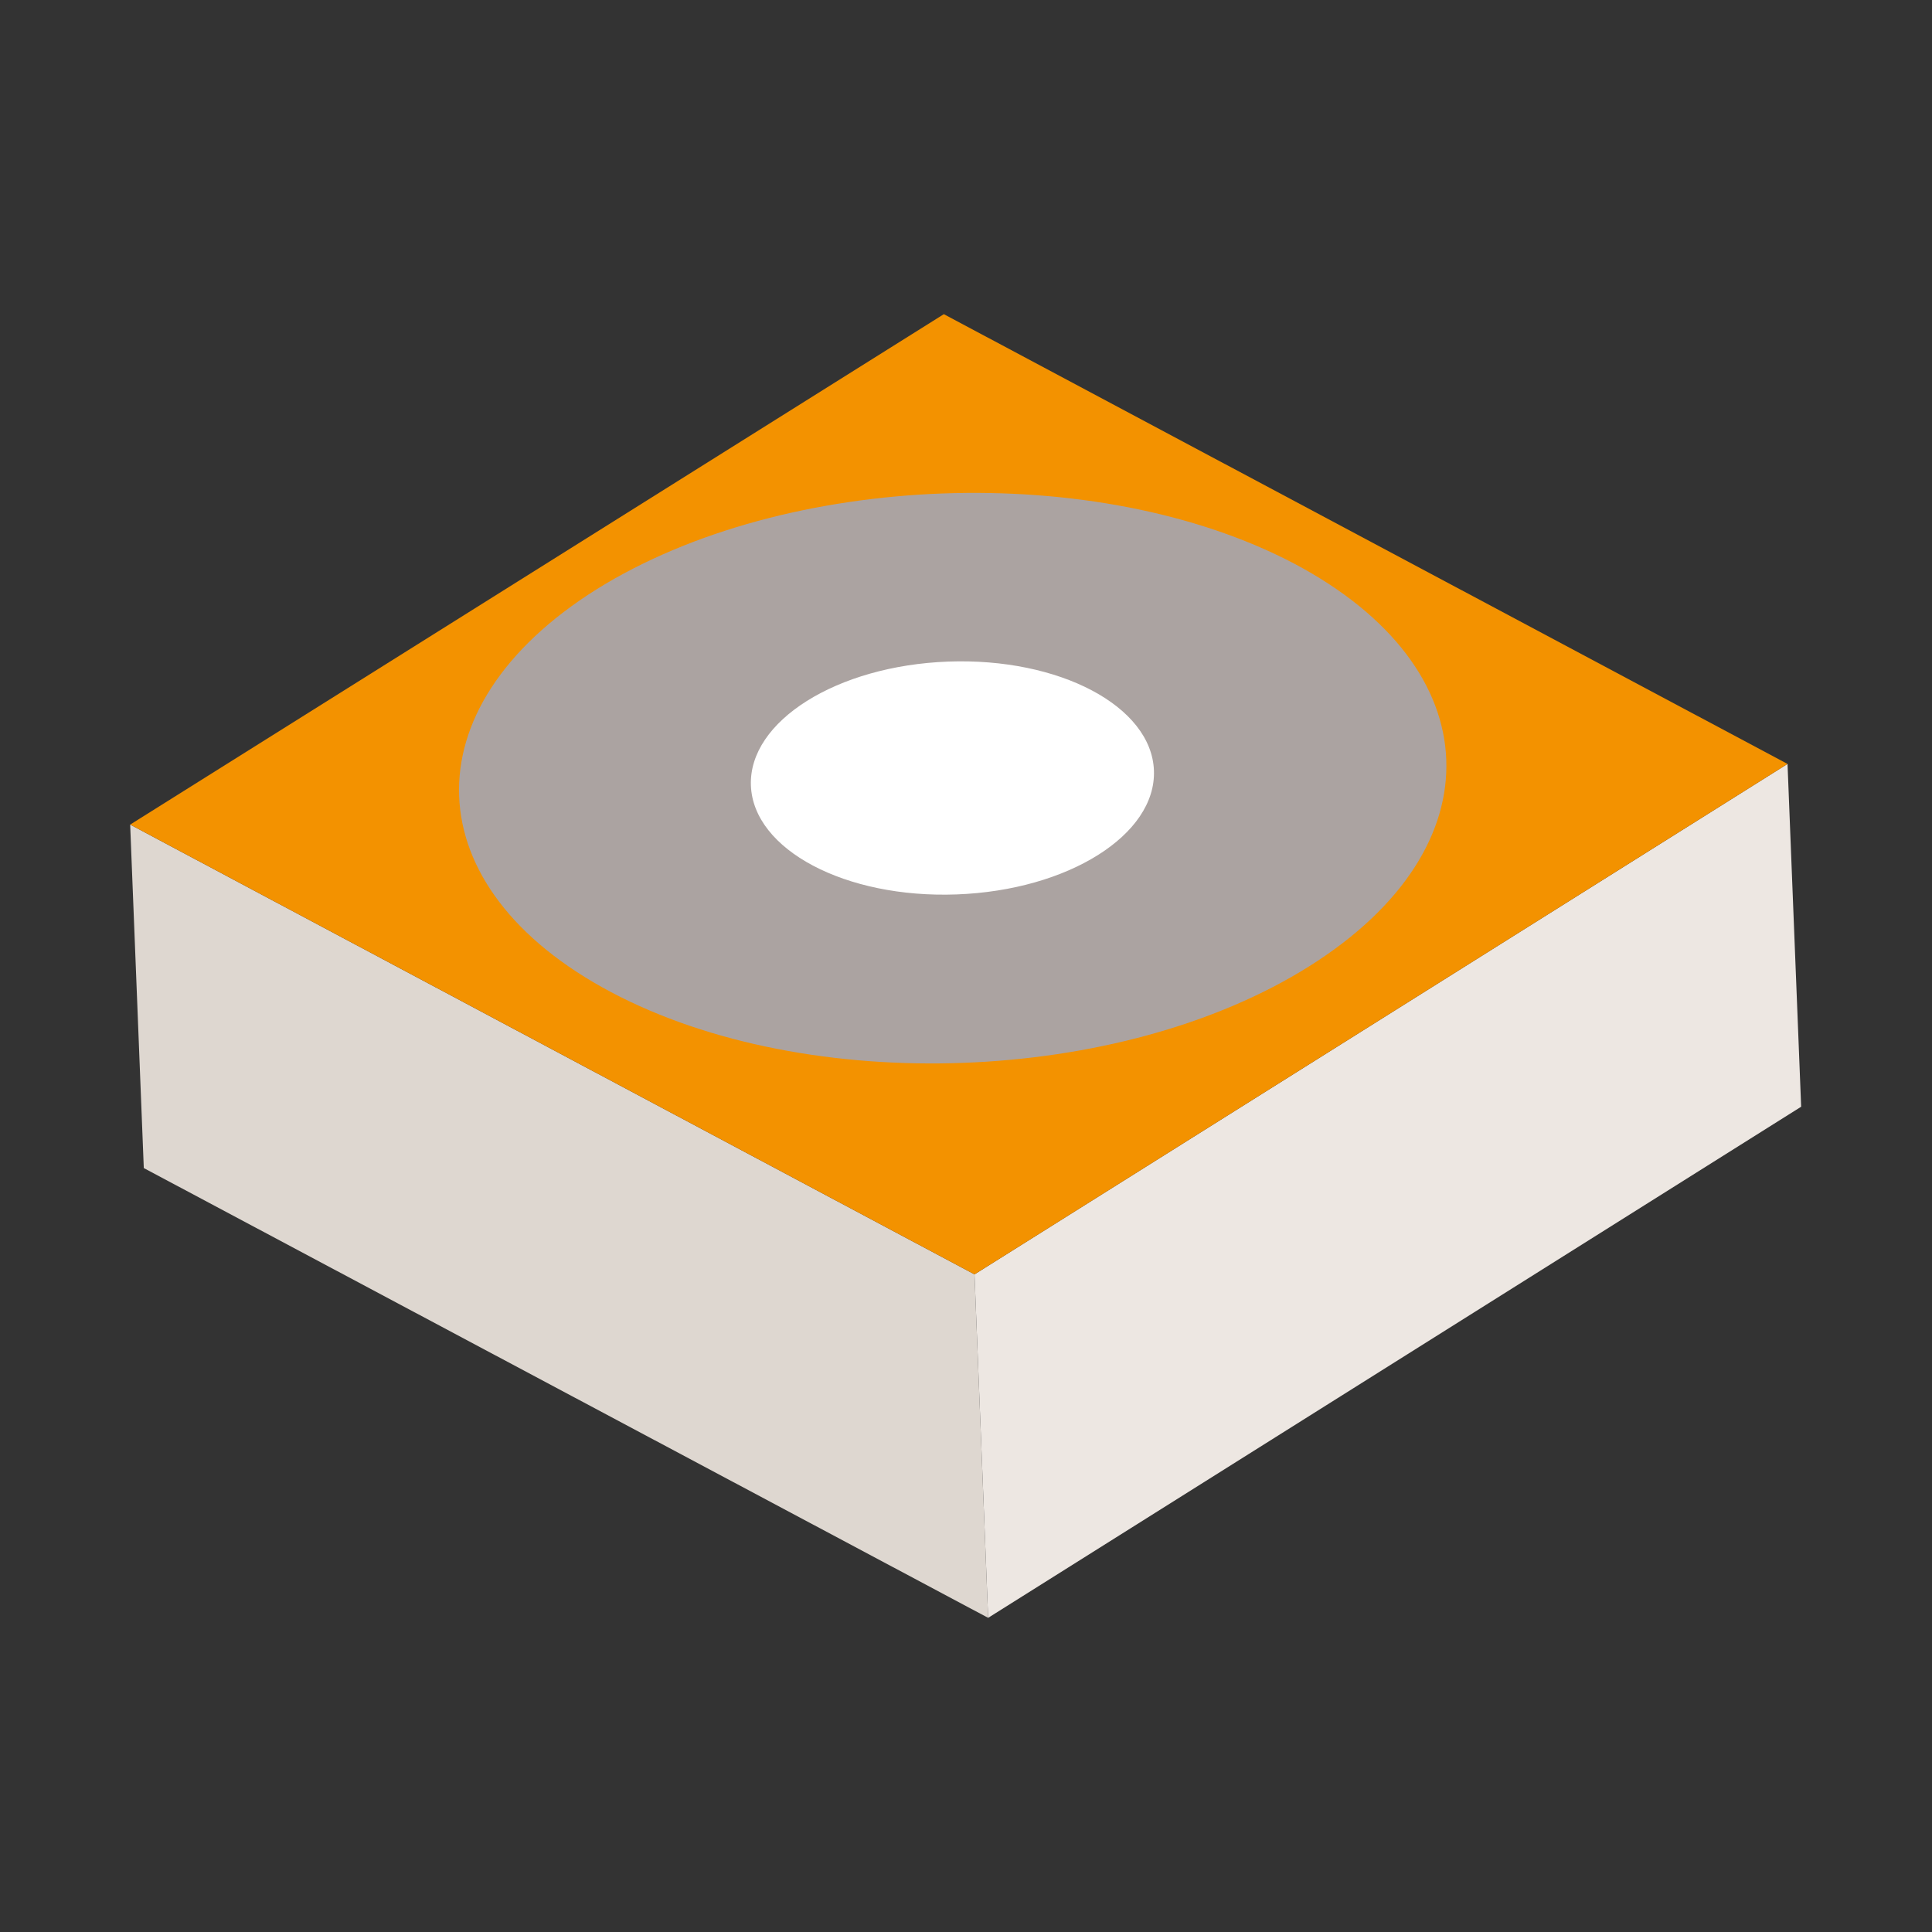 <?xml version="1.0" encoding="utf-8"?>
<!-- Generator: Adobe Illustrator 25.4.1, SVG Export Plug-In . SVG Version: 6.00 Build 0)  -->
<svg version="1.1" id="Layer_1" xmlns="http://www.w3.org/2000/svg" xmlns:xlink="http://www.w3.org/1999/xlink" x="0px" y="0px"
	 viewBox="0 0 283.5 283.5" style="enable-background:new 0 0 283.5 283.5;" xml:space="preserve">
<rect x="0" y="0" width="283.5" height="283.5" fill="#333333" stroke="none"/>
<style type="text/css">
	.st0{enable-background:new    ;}
	.st1{fill:#DED7D0;}
	.st2{fill:#EDE7E2;}
	.st3{fill:#F39200;}
	.st4{fill:#ABA3A1;}
	.st5{fill:#FFFFFF;}
</style>
<g>
	<g>
		<g>
			<g>
				<g class="st0">
					<g>
						<polygon class="st1" points="19.1,121 21.1,171.4 145,237.4 143,187 						"/>
					</g>
					<g>
						<polygon class="st2" points="143,187 145,237.4 264.3,162.4 262.3,112.1 						"/>
					</g>
					<g>
						<polygon class="st3" points="19.1,121 143,187 262.3,112.1 138.5,46.1 						"/>
					</g>
				</g>
			</g>
			<g>
				<path class="st4" d="M87.5,86.5c-27.7,17.4-26.7,43.8,2.2,59.1c28.9,15.3,74.7,13.6,102.4-3.8c27.7-17.4,26.7-43.8-2.2-59.1
					C161,67.5,115.2,69.2,87.5,86.5z"/>
				
					<ellipse transform="matrix(0.999 -3.708506e-02 3.708506e-02 0.999 -4.138 5.262)" class="st5" cx="139.8" cy="114.2" rx="29.6" ry="17.1"/>
			</g>
		</g>
	</g>
</g>
</svg>

